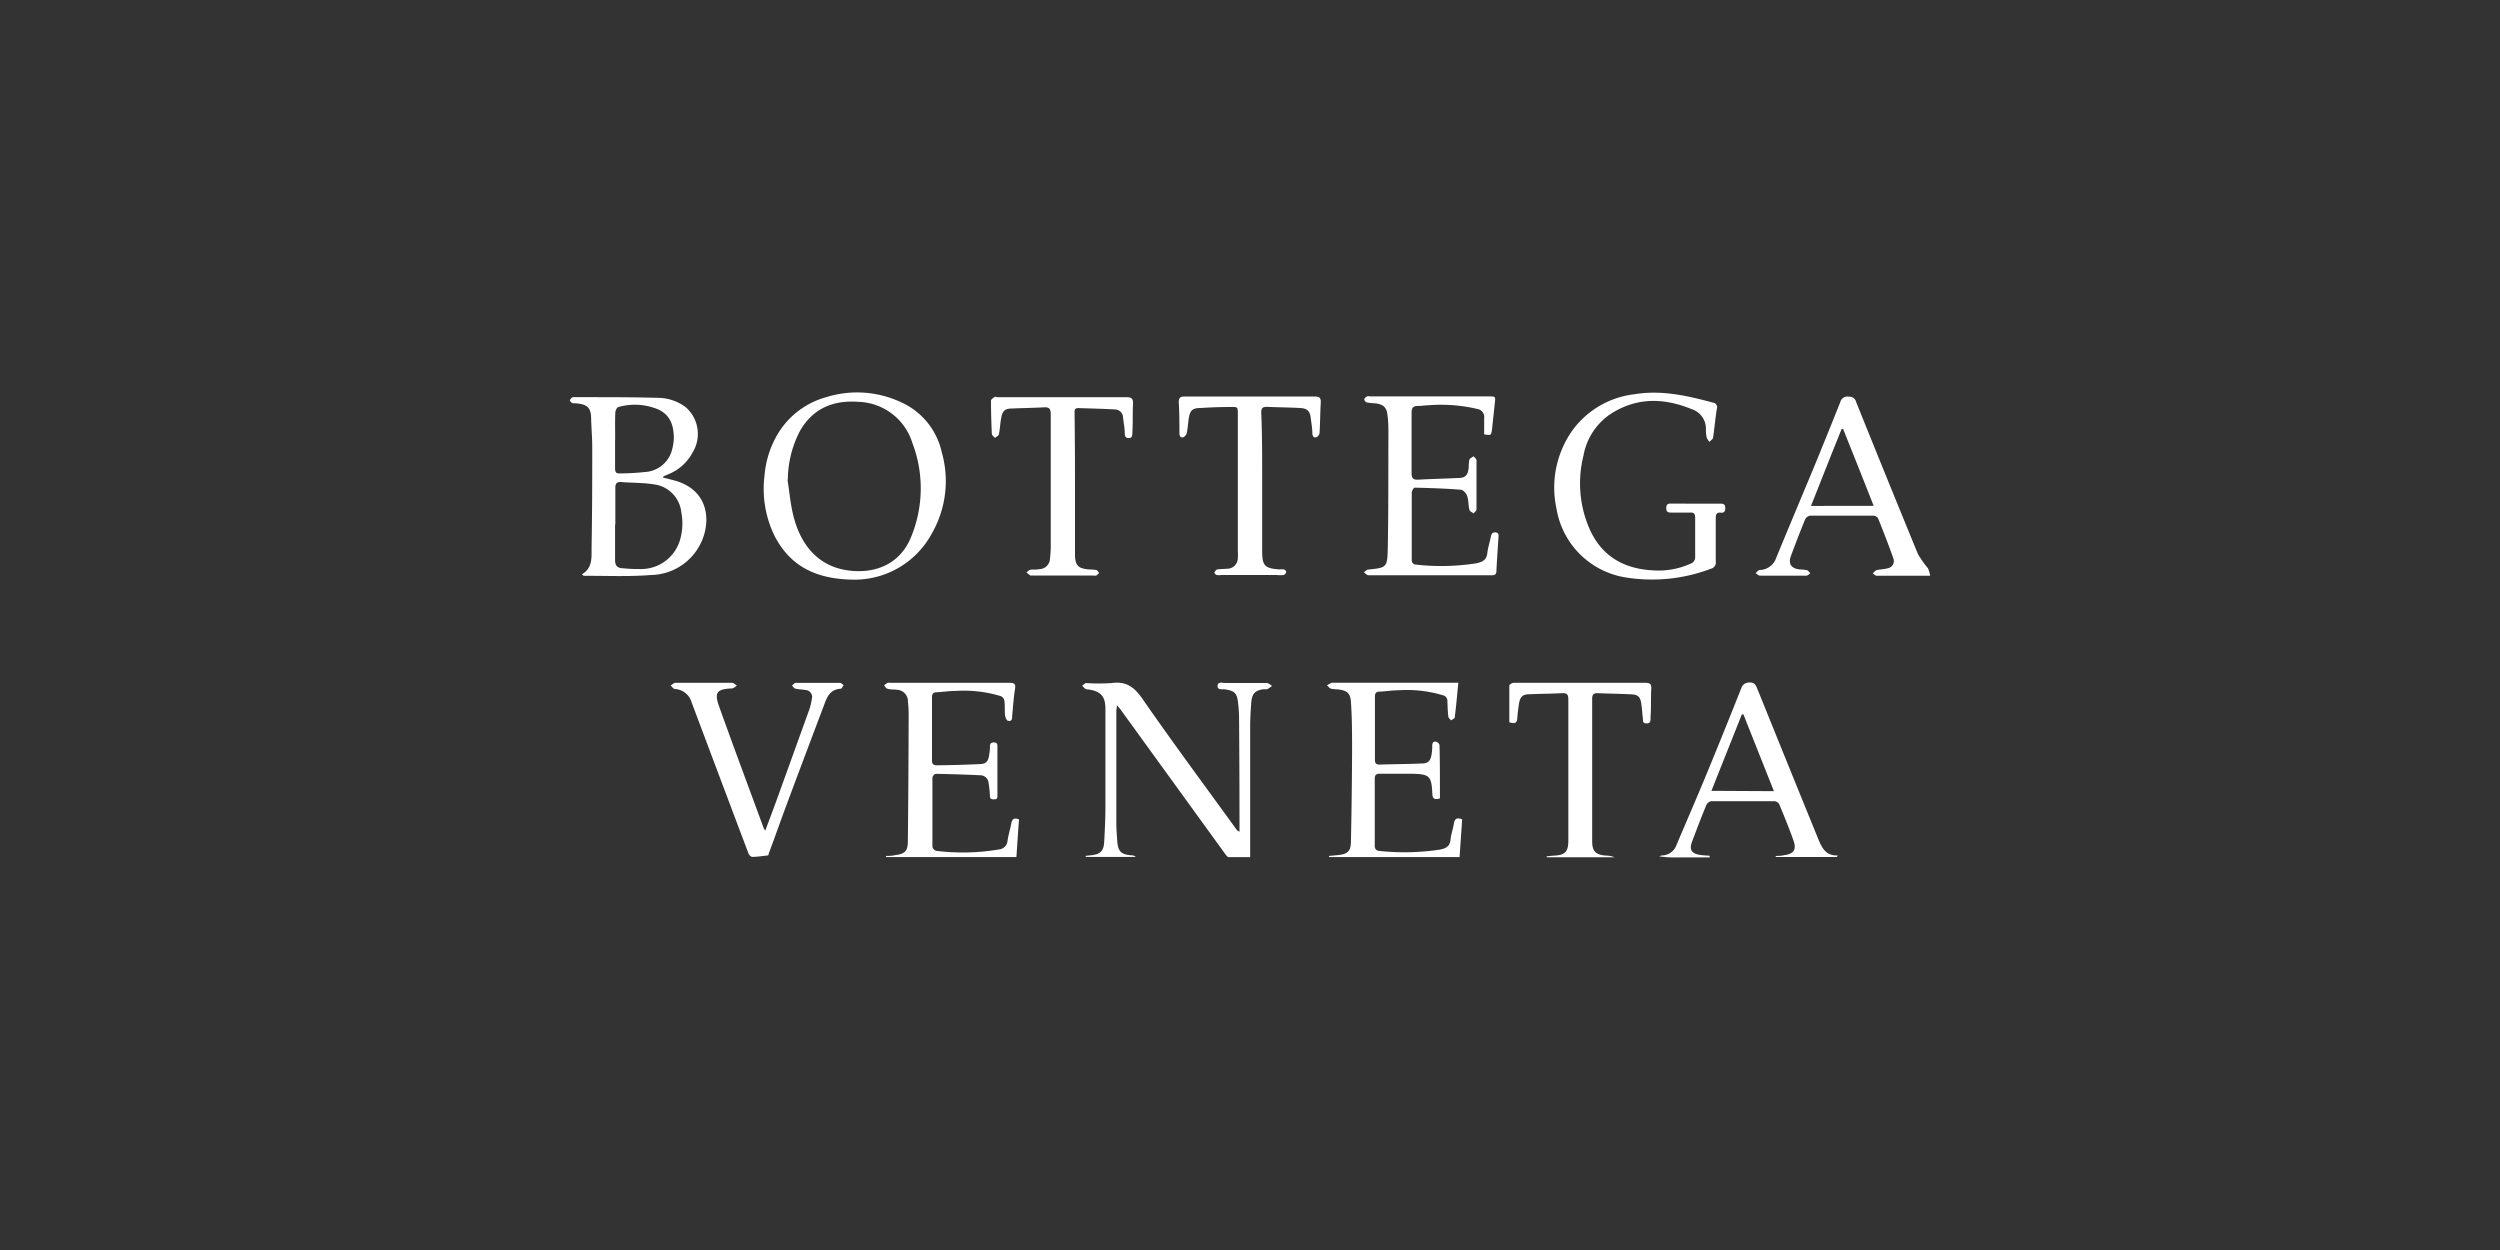 <svg xmlns="http://www.w3.org/2000/svg" viewBox="0 0 300 150"><rect x="0" y="0" width="300" height="150" fill="#333333" stroke="none"/><defs><style>.cls-1{fill:#fff;}.cls-2{fill:none;}</style></defs><g id="Layer_2" data-name="Layer 2"><g id="Layer_1-2" data-name="Layer 1"><path class="cls-1" d="M203.49,60.44c1,0,2,0,2.95,0,.35,0,.58.06.59.49s-.13.64-.56.59-.59.18-.58.61c0,1.75,0,3.5,0,5.24a.76.76,0,0,1-.56.87,19.87,19.87,0,0,1-10.55,1,10,10,0,0,1-8-8.2,11.88,11.88,0,0,1,2-9.52,10.76,10.76,0,0,1,7.35-4.21c3.24-.54,6.33.17,9.41,1a.56.56,0,0,1,.48.75c-.18,1.14-.28,2.29-.45,3.44,0,.19-.28.34-.43.52a1.66,1.66,0,0,1-.34-.52,4.57,4.57,0,0,1-.09-1,2.46,2.46,0,0,0-1.7-2.4c-3.39-1.39-6.72-1.44-9.86.66a7.63,7.63,0,0,0-3.13,4.9,13.66,13.66,0,0,0,.81,9c1.48,3.15,4.09,4.59,7.47,4.78a9.42,9.42,0,0,0,4.53-.78.83.83,0,0,0,.59-.88c0-1.54,0-3.1,0-4.64,0-.5-.15-.66-.64-.63-.76,0-1.52,0-2.29,0-.39,0-.54-.15-.54-.54s.15-.55.54-.54Z"/><path class="cls-1" d="M178.1,52.12c0-.62,0-1.27,0-1.92a1,1,0,0,0-.89-1.14,19,19,0,0,0-5.78-.43c-.42,0-.83.09-1.24.08-.57,0-.81.19-.8.81q0,3.63,0,7.27c0,.6.19.8.79.77,1.59-.09,3.18-.12,4.77-.2.93,0,1.2-.34,1.3-1.3a3.77,3.77,0,0,1,.08-.9c.06-.18.34-.28.51-.41.12.16.34.32.34.48,0,2,0,3.93,0,5.9,0,.16-.23.32-.35.48-.17-.14-.46-.25-.5-.42-.13-.55-.09-1.14-.27-1.67-.1-.31-.47-.73-.75-.75-1.85-.15-3.7-.21-5.55-.25-.12,0-.35.39-.35.6,0,2,0,4,0,6,0,.67,0,1.35,0,2,0,.4.16.62.56.64a27.32,27.32,0,0,0,7.17-.16c.72-.15,1.26-.39,1.34-1.24.07-.62.27-1.23.4-1.85.07-.33.13-.66.59-.62s.35.42.34.7c-.08,1.31-.18,2.61-.24,3.91,0,.4-.16.53-.55.53-4.94,0-9.87,0-14.8,0-.19,0-.38-.23-.56-.35.17-.11.33-.31.51-.33,2.2-.22,2.31-.23,2.36-2.47.09-4.54.06-9.08.08-13.61,0-.79,0-1.57-.1-2.36-.09-1-.46-1.38-1.47-1.51a8.76,8.76,0,0,1-1-.1.51.51,0,0,1-.33-.37c0-.12.2-.28.34-.36s.26,0,.39,0h14.23c.8,0,.8,0,.71.8-.12,1.09-.23,2.17-.35,3.26C178.92,52.25,178.91,52.25,178.1,52.12Z"/><path class="cls-1" d="M231.62,69.09h-4c-.8,0-1.61,0-2.42,0-.16,0-.31-.19-.47-.29.15-.13.29-.34.46-.38.44-.11.92-.1,1.34-.23a.88.88,0,0,0,.66-1.22c-.57-1.61-1.18-3.19-1.82-4.77a.72.72,0,0,0-.56-.32c-2.53,0-5.07,0-7.6,0a.84.84,0,0,0-.6.46c-.59,1.43-1.14,2.88-1.68,4.32-.38,1,0,1.54,1,1.67a5.7,5.7,0,0,1,.84.08c.18,0,.31.24.47.37-.16.11-.31.3-.47.3-1,0-2.09,0-3.14,0-.81,0-1.62,0-2.42,0-.19,0-.36-.2-.54-.3.16-.13.32-.38.48-.38a2.13,2.13,0,0,0,2-1.48c1.44-3.48,2.91-7,4.35-10.44,1.13-2.74,2.24-5.48,3.34-8.24a.87.87,0,0,1,1-.64.84.84,0,0,1,.9.65q3.68,9.14,7.41,18.23a12.44,12.44,0,0,0,1.21,1.72A3.89,3.89,0,0,1,231.62,69.09Zm-6.78-8.39c-1.24-3.15-2.45-6.19-3.67-9.23H221c-1.22,3-2.43,6.1-3.68,9.24Z"/><path class="cls-1" d="M172.79,95.81c-.61.16-.88.1-.91-.56-.1-2.15-.33-2.36-2.5-2.4-1.27,0-2.53,0-3.8,0-.45,0-.61.15-.61.61,0,2.68,0,5.37,0,8,0,.46.19.63.61.66a28.68,28.68,0,0,0,7.17-.16c.69-.13,1.23-.35,1.31-1.18.07-.65.29-1.28.4-1.92s.39-.79,1-.53c-.1,1.5-.21,3-.31,4.52H159.49v-.14l1.1-.1c1.12-.13,1.5-.46,1.52-1.57.08-3.62.12-7.25.14-10.87,0-1.94,0-3.88-.13-5.82-.06-1.18-.44-1.5-1.63-1.63a4,4,0,0,1-.78-.08c-.18-.07-.31-.26-.47-.4a6,6,0,0,1,.55-.31c.05,0,.13,0,.19,0h14.28c.23,0,.46,0,.74,0-.14,1.44-.26,2.8-.43,4.16,0,.14-.29.24-.44.36-.12-.15-.31-.29-.33-.46-.07-.61-.09-1.22-.11-1.83a.7.7,0,0,0-.59-.74,14.92,14.92,0,0,0-5.23-.59c-.77,0-1.53.13-2.29.16-.39,0-.59.16-.59.59q0,3.8,0,7.6c0,.42.16.58.58.57,1.68-.05,3.36-.06,5-.13.83,0,1.11-.33,1.23-1.16a6.33,6.33,0,0,0,.07-1c0-.34.16-.53.47-.45.16,0,.4.27.4.42C172.8,91.6,172.79,93.69,172.79,95.81Z"/><path class="cls-1" d="M220.41,102.84h-7.32l0-.13c.33,0,.66,0,1-.09,1.15-.15,1.52-.64,1.13-1.75-.52-1.48-1.12-2.93-1.72-4.38a.76.76,0,0,0-.59-.35q-3.76,0-7.53,0a.81.81,0,0,0-.6.42c-.6,1.45-1.16,2.91-1.71,4.38-.4,1-.1,1.51,1,1.66.36.05.73.06,1.09.09v.2h-4a11.82,11.82,0,0,1-2.06-.13,1.42,1.42,0,0,1,.35-.11,1.85,1.85,0,0,0,1.71-1.21c1.2-2.83,2.43-5.65,3.6-8.49q2.13-5.16,4.19-10.36A1,1,0,0,1,210,81.9c.55,0,.69.31.86.71q3.66,9.06,7.35,18.12c.42,1,.89,2,2.34,1.92Zm-7.54-7.9-3.66-9.21-.19,0-3.65,9.17Z"/><path class="cls-1" d="M181.12,86.67c0-1.45,0-2.93,0-4.41,0-.11.32-.31.5-.32,1,0,2.05,0,3.08,0,4.25,0,8.51,0,12.77,0,.55,0,.71.17.68.71-.06,1.15,0,2.31-.09,3.46,0,.32.06.69-.46.7s-.43-.34-.46-.63c-.07-.58-.1-1.18-.19-1.76-.12-.8-.4-1.07-1.2-1.1-1.35-.07-2.7-.08-4.06-.14-.5,0-.63.2-.63.67,0,5.69,0,11.39,0,17.09,0,1.22.41,1.63,1.64,1.73a2.92,2.92,0,0,1,1.05.2H185.6l0-.12c.27,0,.55-.06.83-.07,1.32-.06,1.75-.42,1.77-1.72,0-3.19,0-6.38,0-9.57,0-2.48,0-5,0-7.46,0-.57-.16-.78-.74-.75-1.31.07-2.62.07-3.93.13-.83,0-1.13.33-1.25,1.14-.09.56-.16,1.13-.2,1.69S181.87,86.92,181.12,86.67Z"/><path class="cls-1" d="M69.81,68.93c1.36-.78,1.16-2.11,1.18-3.3.07-3.94.08-7.89.08-11.84,0-1.14-.09-2.27-.13-3.4,0-1.49-.41-1.87-1.9-2-.11,0-.24,0-.32,0s-.36-.27-.34-.35.23-.37.38-.38c.52,0,1,0,1.57,0,2.86,0,5.72,0,8.57.08a5.6,5.6,0,0,1,3.42,1.15,4.27,4.27,0,0,1,.78,5.43,5.7,5.7,0,0,1-3,2.63l-.48.2s0,.07-.08.15c.57.15,1.13.27,1.68.44,3.75,1.19,4.09,4.65,3,7.17A6.77,6.77,0,0,1,78.12,69c-2.69.22-5.41.08-8.11.1C70,69.07,70,69,69.81,68.93Zm4-6c0,1.42,0,2.84,0,4.26,0,.69.25.95.88,1s1.31.11,2,.09a4.86,4.86,0,0,0,4.87-3.35,7,7,0,0,0,.2-3.43,3.77,3.77,0,0,0-3.32-3.38c-1.27-.2-2.56-.17-3.84-.27-.57-.05-.77.14-.76.73,0,1.46,0,2.92,0,4.38Zm0-10.16v3.41c0,.37.05.65.52.63a28.57,28.57,0,0,0,3.07-.17,3.55,3.55,0,0,0,3.2-2.51,6.21,6.21,0,0,0,.26-1.54c0-1.54-.43-2.83-1.93-3.48a7.23,7.23,0,0,0-4.68-.28c-.19,0-.41.43-.41.67C73.79,50.55,73.82,51.64,73.82,52.73Z"/><path class="cls-1" d="M148.74,99.81c0-.34,0-.53,0-.72q0-6.42-.05-12.83a17,17,0,0,0-.13-2c-.13-1.09-.44-1.37-1.52-1.53-.35-.06-.95.13-.93-.43s.65-.33,1-.34c1.64,0,3.28,0,4.91,0,.21,0,.42.23.63.35a5.72,5.72,0,0,1-.57.39,1.64,1.64,0,0,1-.4,0c-1.06.13-1.44.52-1.53,1.6-.06.87-.12,1.74-.13,2.62q0,7.56,0,15.13v.81c-.89,0-1.73,0-2.57,0-.14,0-.3-.21-.41-.36L134.53,85.23c-.12-.17-.26-.32-.51-.62,0,.38-.06.56-.06.74V98.78c0,.72.06,1.44.11,2.15.09,1.26.47,1.62,1.75,1.71a.73.73,0,0,1,.47.19h-6l0-.13.65-.07c1.07-.11,1.5-.5,1.56-1.57.08-1.35.14-2.7.15-4,0-4,0-8,0-12,0-1.48-.53-2.09-2-2.32a1.12,1.12,0,0,1-.38-.06,2.59,2.59,0,0,1-.41-.4c.16-.1.31-.3.47-.31a26.15,26.15,0,0,0,3.07,0c1.79-.26,2.77.53,3.77,2,3.67,5.29,7.51,10.46,11.28,15.67A2.54,2.54,0,0,0,148.74,99.81Z"/><path class="cls-1" d="M102.62,69.56C98,69.55,94.9,68,93,64.41a12.81,12.81,0,0,1-1.26-7.31A11.58,11.58,0,0,1,93,52.67a9.83,9.83,0,0,1,6.11-5,12.42,12.42,0,0,1,9,.59,8.61,8.61,0,0,1,4.9,6A12.63,12.63,0,0,1,111.83,64,10.54,10.54,0,0,1,102.62,69.56Zm-8.12-12c.23,1.44.35,2.9.7,4.31.89,3.59,3.09,6.32,7.1,6.64,3.06.24,5.76-1,7-4a15.26,15.26,0,0,0,.18-11.37A7,7,0,0,0,103,48.22c-3-.22-5.45.78-7,3.49a12.75,12.75,0,0,0-1.46,5.83Z"/><path class="cls-1" d="M122.28,98.33c-.11,1.51-.21,3-.31,4.52H106.32l0-.14c.37,0,.74,0,1.11-.1,1.11-.13,1.5-.46,1.51-1.57.06-5,.08-9.94.1-14.92,0-.63,0-1.26-.09-1.89a1.38,1.38,0,0,0-1.37-1.46c-.36-.06-.74,0-1.1-.13-.16,0-.26-.27-.39-.4a3.19,3.19,0,0,1,.42-.3.86.86,0,0,1,.32,0c4.76,0,9.52,0,14.28,0,.59,0,.8.1.69.77-.17,1-.23,2.12-.34,3.18,0,.3,0,.71-.48.61-.17,0-.34-.4-.37-.63-.07-.54,0-1.09-.07-1.64a.74.74,0,0,0-.6-.74,15.23,15.23,0,0,0-5.24-.58c-.77,0-1.52.12-2.29.16-.41,0-.57.18-.57.6,0,2.53,0,5.07,0,7.6,0,.43.19.57.59.56,1.66,0,3.32-.06,5-.13.92,0,1.18-.32,1.29-1.24a4.8,4.8,0,0,0,.07-.85c0-.35.11-.52.49-.52s.41.22.41.51c0,1.94,0,3.89,0,5.83,0,.31,0,.5-.42.49s-.47-.1-.48-.46a12.56,12.56,0,0,0-.16-1.49,1,1,0,0,0-1-.94c-1.78-.08-3.57-.14-5.35-.17-.14,0-.39.29-.39.45q0,4.15,0,8.31a.68.68,0,0,0,.45.48,25.9,25.9,0,0,0,7.56-.17,1.12,1.12,0,0,0,1-1c.09-.68.31-1.36.43-2S121.65,98.08,122.28,98.33Z"/><path class="cls-1" d="M91.83,99.68c.48-1.29.92-2.44,1.34-3.6L97.1,85.19a6.78,6.78,0,0,0,.32-1.33.83.83,0,0,0-.78-1.06c-.39-.07-.79-.07-1.17-.16-.16,0-.29-.24-.43-.37.15-.12.3-.33.46-.33,1.77,0,3.53,0,5.3,0,.15,0,.29.18.44.28-.12.15-.23.43-.35.43-1.27.06-1.66,1-2,1.95Q96.54,90.81,94.23,97c-.67,1.81-1.31,3.65-2,5.47,0,.06,0,.17-.07.18-.63.07-1.25.17-1.88.18-.15,0-.39-.23-.46-.41Q86.41,93.39,83,84.3a2.22,2.22,0,0,0-2-1.62c-.19,0-.35-.27-.53-.41.19-.12.39-.33.58-.33q3.4,0,6.81,0c.19,0,.38.22.57.34-.2.12-.39.32-.59.33-1.83.08-2.16.47-1.53,2.21,1.74,4.86,3.55,9.7,5.33,14.55A3.21,3.21,0,0,0,91.83,99.68Z"/><path class="cls-1" d="M151.46,58v8.12c0,1.77.3,2.08,2.06,2.21a2.31,2.31,0,0,1,.53,0c.13,0,.32.23.3.31a.52.52,0,0,1-.32.36,3.93,3.93,0,0,1-.84,0h-6.62a1.58,1.58,0,0,1-.53,0c-.13,0-.33-.22-.31-.29s.19-.35.32-.37c.38-.07.79-.05,1.17-.09A1.28,1.28,0,0,0,148.54,67a6,6,0,0,0,0-.85V49.68c0-.84,0-.86-.87-.84q-1.8,0-3.6.12c-1,0-1.29.31-1.43,1.32-.08.56-.11,1.13-.23,1.69a.76.76,0,0,1-.42.5c-.39.1-.45-.2-.46-.52,0-1.23,0-2.45-.08-3.67,0-.56.18-.7.72-.7,3,0,6,0,9,0,2.2,0,4.4,0,6.61,0,.6,0,.74.2.71.75-.07,1.2-.07,2.4-.14,3.6a.7.7,0,0,1-.37.53c-.36.12-.48-.14-.5-.48,0-.58-.11-1.18-.18-1.75-.1-.89-.4-1.22-1.28-1.27-1.32-.07-2.66-.08-4-.14-.53,0-.68.19-.67.69C151.47,52.36,151.46,55.2,151.46,58Z"/><path class="cls-1" d="M129,58.16v8.31c0,1.39.35,1.76,1.76,1.87a4,4,0,0,1,.78.06c.14,0,.24.23.36.36a1.92,1.92,0,0,1-.34.3.72.72,0,0,1-.33,0h-7.45s-.1,0-.13,0-.32-.24-.48-.37c.15-.11.29-.28.45-.31.36-.07.74,0,1.11-.08A1.31,1.31,0,0,0,126,67a11.53,11.53,0,0,0,.09-1.31q0-8,0-16c0-.64-.2-.85-.82-.81-1.26.07-2.53.08-3.79.14-.92,0-1.19.29-1.35,1.2-.11.62-.13,1.26-.26,1.88,0,.17-.31.3-.47.45-.14-.16-.37-.31-.38-.48-.06-1.33-.1-2.65-.1-4,0-.14.24-.3.4-.41s.21,0,.32,0c5.17,0,10.34,0,15.51,0,.63,0,.85.17.81.81-.06,1.15,0,2.31-.08,3.46,0,.3,0,.65-.44.64s-.45-.3-.47-.62c0-.61-.14-1.22-.2-1.82a1,1,0,0,0-1-1c-1.45-.08-2.91-.11-4.37-.16-.53,0-.45.36-.45.68Q129,53.84,129,58.16Z"/><rect class="cls-2" width="300" height="150"/></g></g></svg>